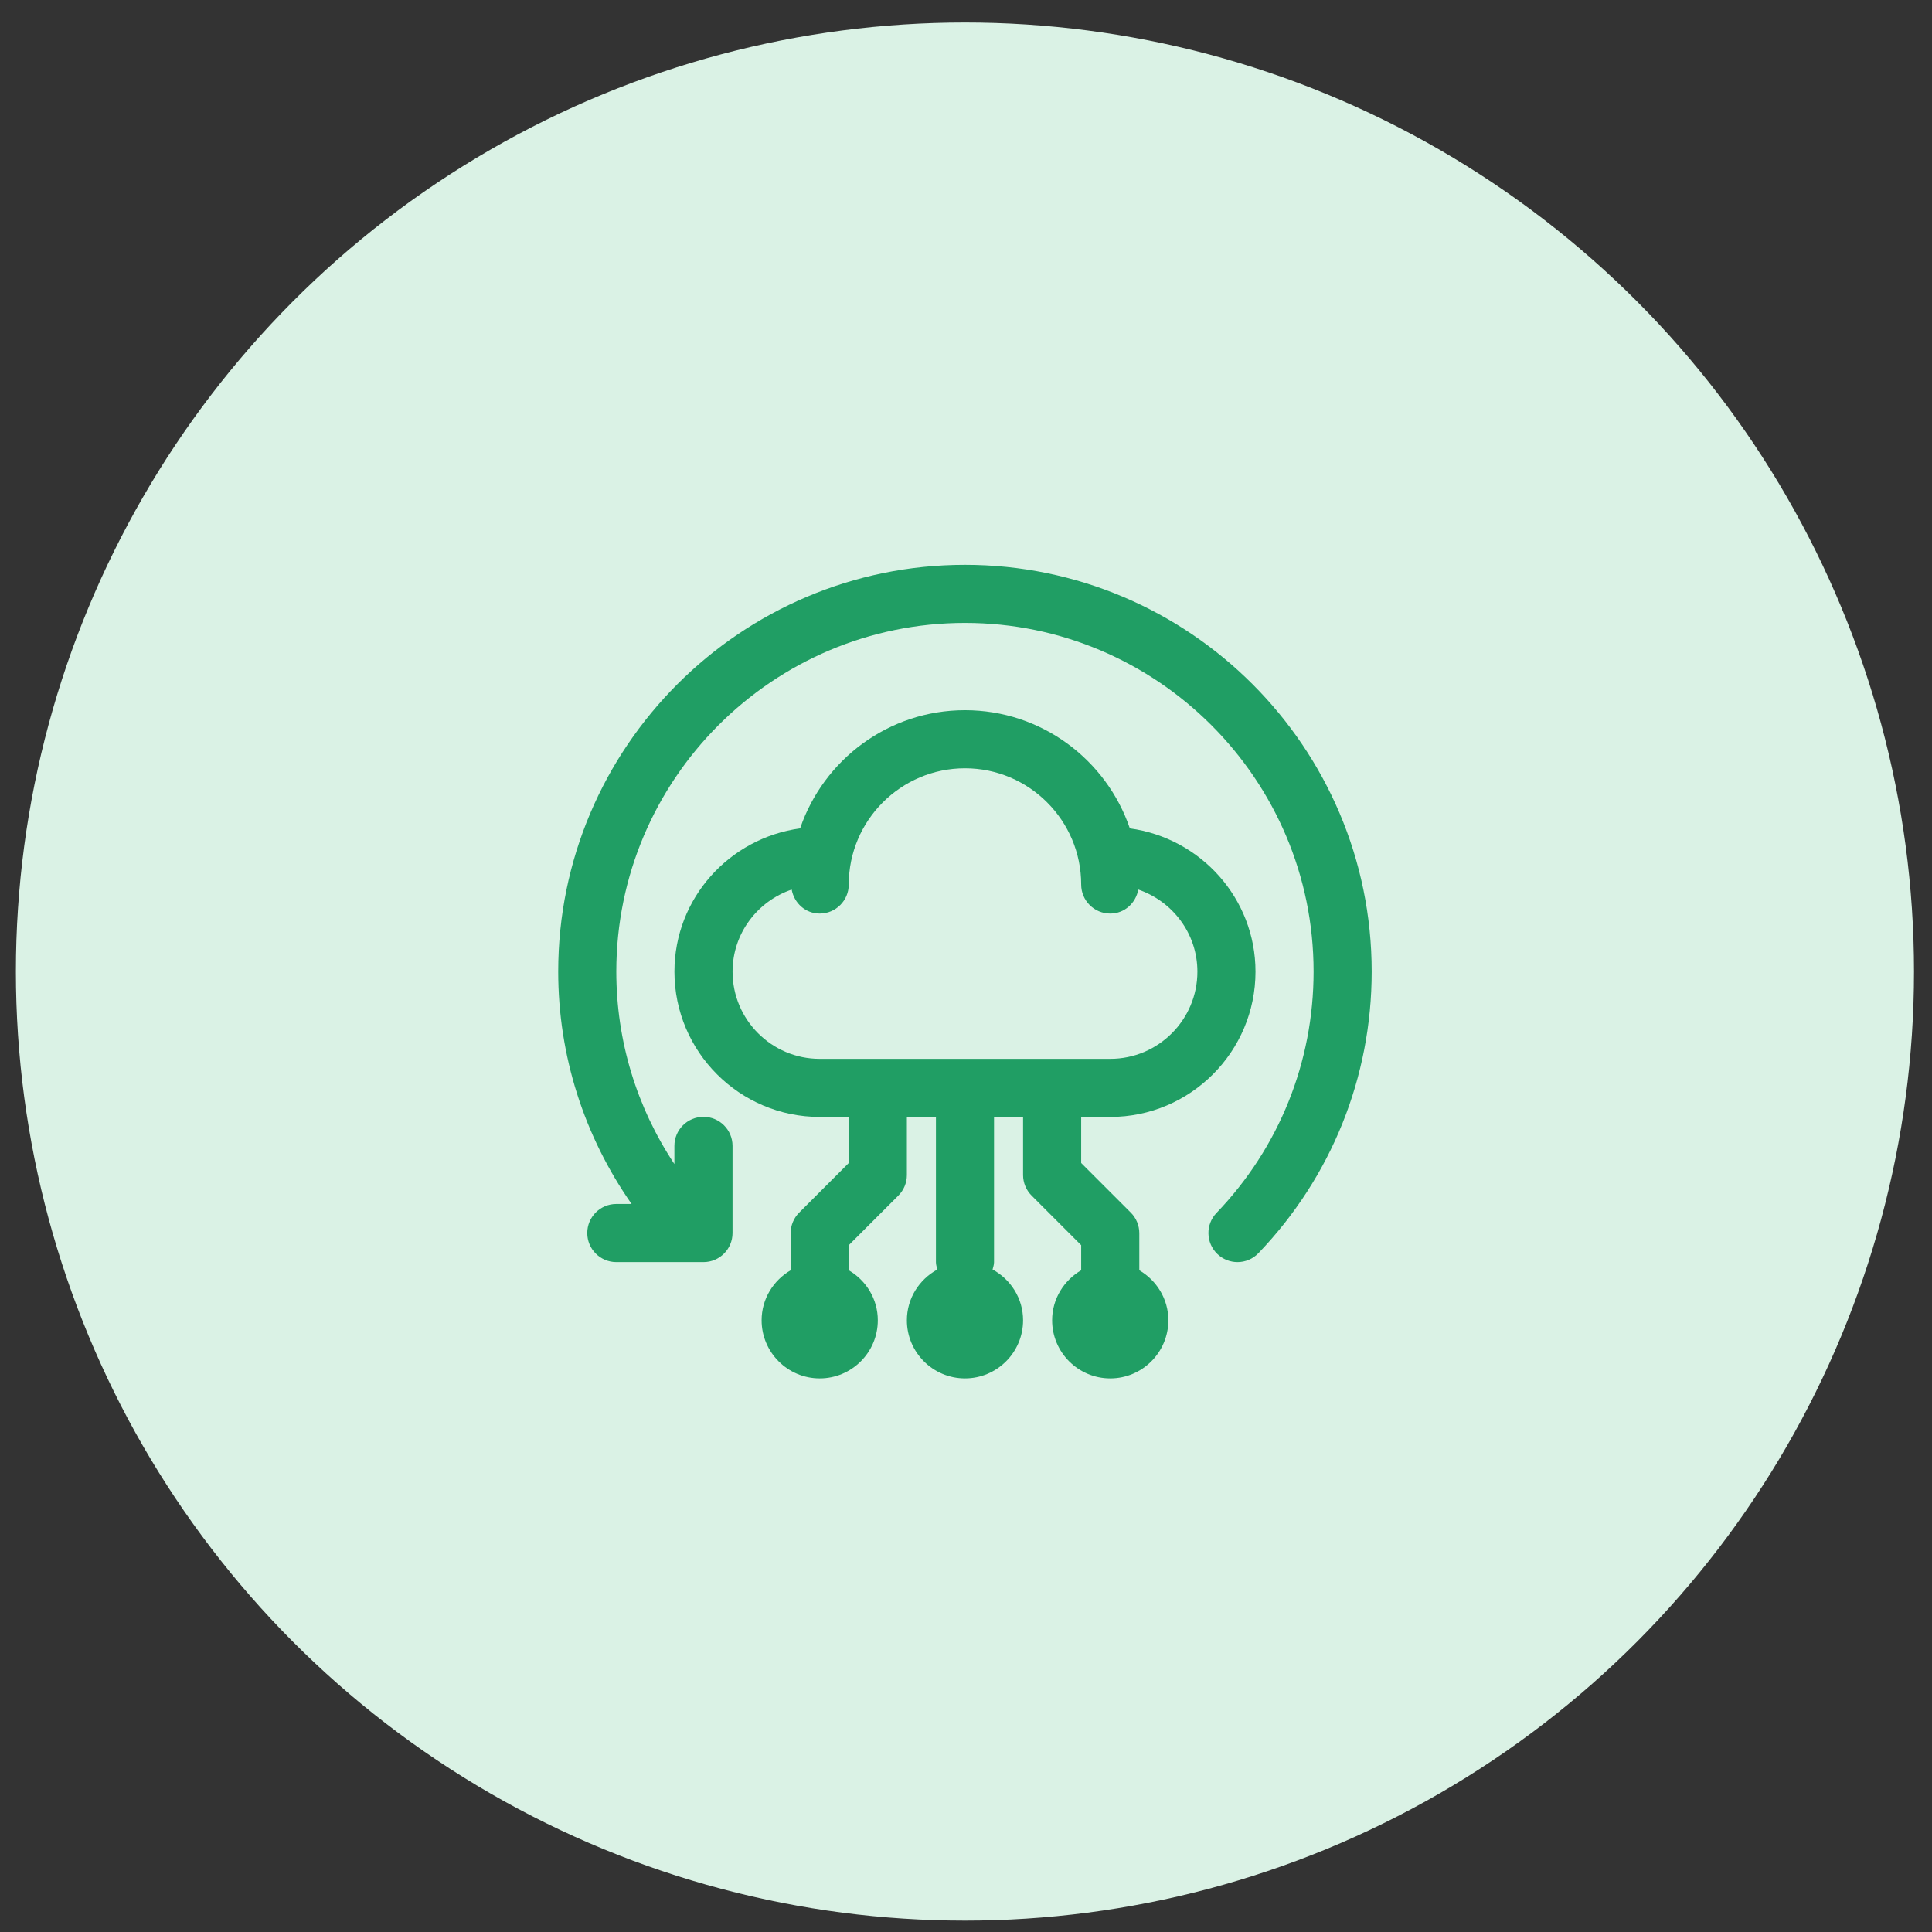 <svg width="57" height="57" viewBox="0 0 57 57" fill="none" xmlns="http://www.w3.org/2000/svg">
<rect x="0" y="0" width="57" height="57" fill="#333333" stroke="none"/>
<circle cx="28.469" cy="28.664" r="28" fill="#DAF2E5"/>
<path d="M33.613 37.477V36.382C33.613 36.154 33.522 35.936 33.362 35.776L31.898 34.312V32.953H32.756C35.119 32.953 37.041 31.03 37.041 28.667C37.041 26.503 35.422 24.726 33.334 24.44C32.643 22.415 30.726 20.953 28.47 20.953C26.214 20.953 24.297 22.415 23.606 24.44C21.518 24.726 19.898 26.503 19.898 28.667C19.898 31.03 21.821 32.953 24.184 32.953H25.041V34.312L23.578 35.776C23.417 35.936 23.327 36.154 23.327 36.382V37.477C22.817 37.775 22.47 38.322 22.47 38.953C22.47 39.898 23.239 40.667 24.184 40.667C25.13 40.667 25.898 39.898 25.898 38.953C25.898 38.322 25.551 37.775 25.041 37.477V36.737L26.505 35.273C26.665 35.113 26.756 34.895 26.756 34.667V32.953H27.613V37.239C27.613 37.315 27.637 37.383 27.656 37.454C27.122 37.745 26.756 38.304 26.756 38.953C26.756 39.898 27.524 40.667 28.47 40.667C29.415 40.667 30.184 39.898 30.184 38.953C30.184 38.304 29.817 37.745 29.284 37.454C29.302 37.383 29.327 37.315 29.327 37.239V32.953H30.184V34.667C30.184 34.895 30.275 35.113 30.435 35.273L31.898 36.737V37.477C31.389 37.775 31.041 38.322 31.041 38.953C31.041 39.898 31.81 40.667 32.756 40.667C33.701 40.667 34.47 39.898 34.47 38.953C34.47 38.322 34.123 37.775 33.613 37.477ZM24.184 31.239C22.766 31.239 21.613 30.085 21.613 28.667C21.613 27.54 22.346 26.591 23.357 26.245C23.43 26.645 23.764 26.953 24.184 26.953C24.657 26.953 25.041 26.57 25.041 26.096C25.041 24.205 26.579 22.667 28.47 22.667C30.36 22.667 31.898 24.205 31.898 26.096C31.898 26.57 32.282 26.953 32.756 26.953C33.176 26.953 33.51 26.645 33.583 26.245C34.594 26.591 35.327 27.54 35.327 28.667C35.327 30.085 34.173 31.239 32.756 31.239H24.184Z" fill="#209E64"/>
<path d="M28.469 16.664C21.852 16.664 16.469 22.047 16.469 28.664C16.469 31.147 17.235 33.52 18.634 35.521H18.183C17.71 35.521 17.326 35.905 17.326 36.378C17.326 36.852 17.71 37.236 18.183 37.236H20.755C21.228 37.236 21.612 36.852 21.612 36.378V33.807C21.612 33.333 21.228 32.95 20.755 32.95C20.281 32.95 19.897 33.333 19.897 33.807V34.343C18.786 32.671 18.183 30.71 18.183 28.664C18.183 22.992 22.797 18.378 28.469 18.378C34.14 18.378 38.755 22.992 38.755 28.664C38.755 31.332 37.737 33.861 35.891 35.785C35.563 36.126 35.575 36.669 35.916 36.997C36.082 37.156 36.296 37.236 36.51 37.236C36.735 37.236 36.96 37.148 37.128 36.972C39.282 34.727 40.469 31.776 40.469 28.664C40.469 22.047 35.086 16.664 28.469 16.664Z" fill="#209E64"/>
</svg>
